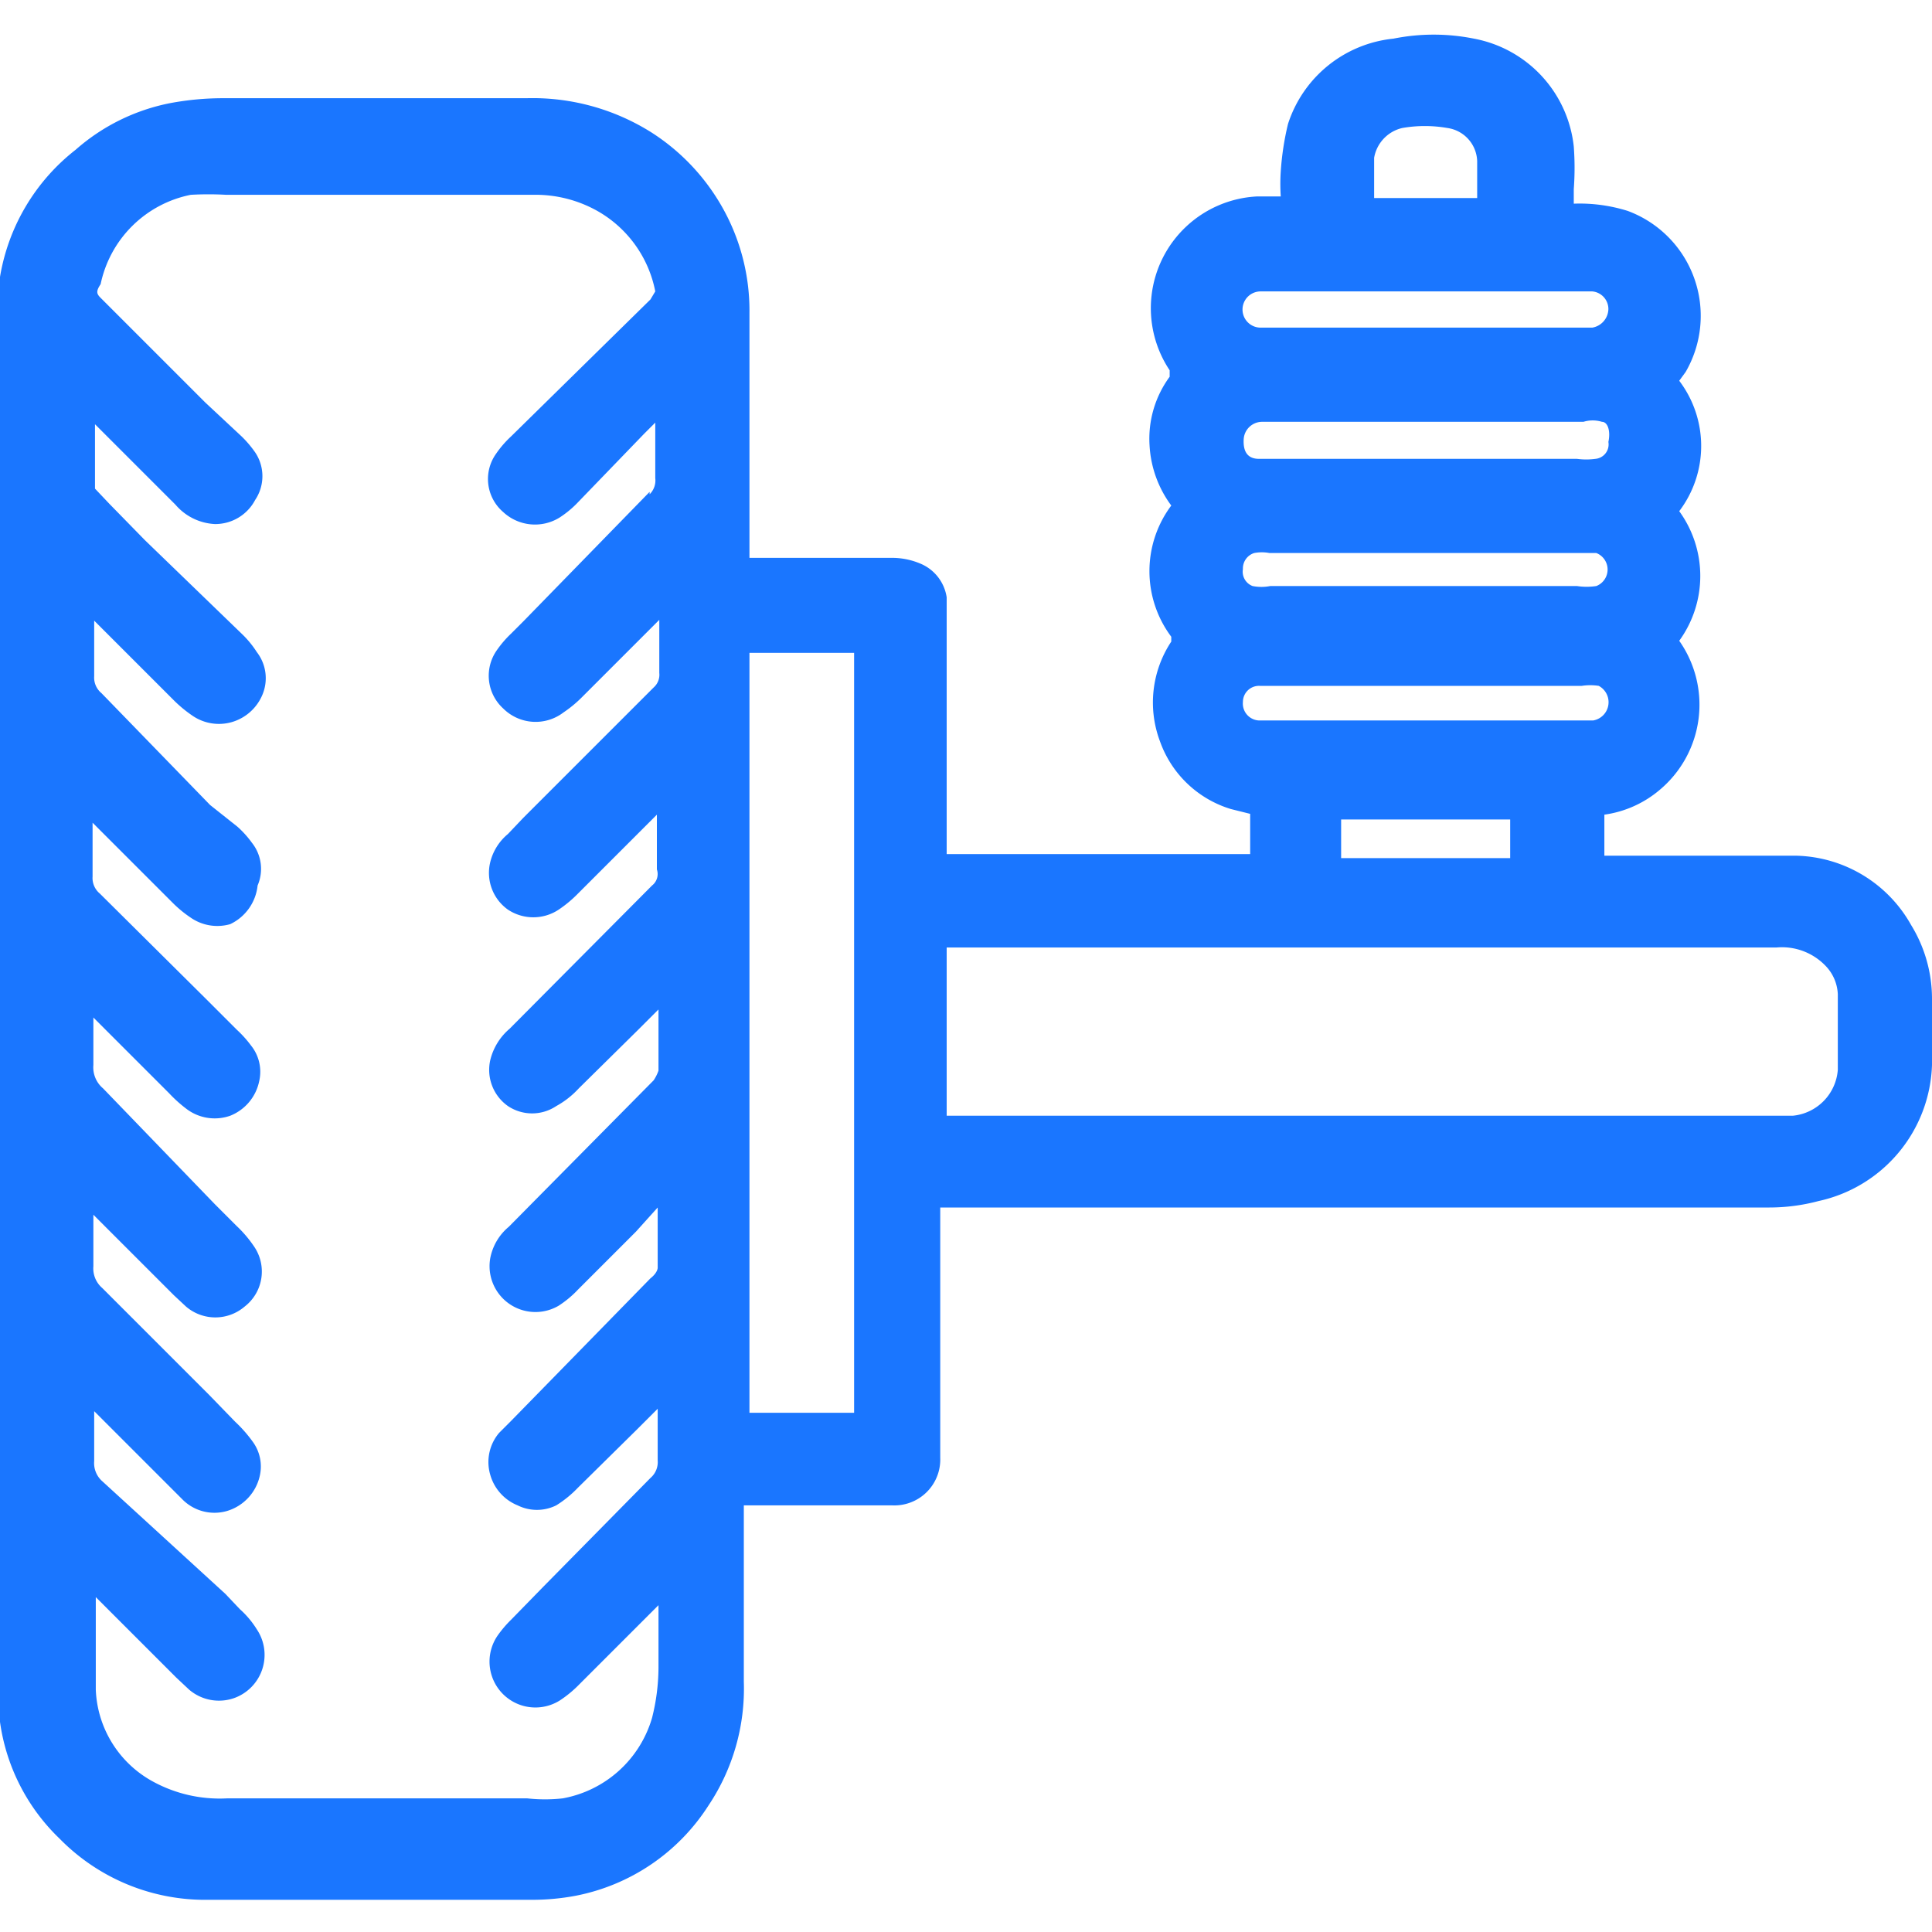 <svg id="Слой_1" data-name="Слой 1" xmlns="http://www.w3.org/2000/svg" width="24" height="24" viewBox="0 0 24 24"><defs><style>.cls-1{fill:#1a76ff;}</style></defs><title>2907</title><path class="cls-1" d="M23.74,11.49a1.68,1.68,0,0,0-1.42-.86H19.93c0-.08,0-.17,0-.26v-.25h0a1.35,1.35,0,0,0,.69-.31,1.38,1.38,0,0,0,.24-1.85v0a1.37,1.37,0,0,0,0-1.61,1.34,1.34,0,0,0,0-1.62l.08-.11a1.39,1.39,0,0,0-.72-2,2,2,0,0,0-.67-.09h0c0-.06,0-.12,0-.18a3.58,3.58,0,0,0,0-.53A1.53,1.53,0,0,0,18.31.48a2.54,2.54,0,0,0-1,0A1.54,1.54,0,0,0,16,1.54a3.47,3.47,0,0,0-.09.59,2.33,2.33,0,0,0,0,.31h-.29a1.39,1.39,0,0,0-1.09,2.16s0,.05,0,.08a1.3,1.3,0,0,0-.25.85,1.38,1.38,0,0,0,.27.75,1.36,1.36,0,0,0,0,1.63l0,.06a1.37,1.37,0,0,0-.14,1.24,1.35,1.35,0,0,0,.88.84l.24.06v.5H11.76v-3c0-.06,0-.13,0-.19A.54.54,0,0,0,11.43,7a.9.9,0,0,0-.36-.07H9.31V6.22c0-.78,0-1.56,0-2.33a2.61,2.61,0,0,0-.4-1.42,2.65,2.65,0,0,0-.81-.82,2.77,2.77,0,0,0-1.56-.43H2.77a3.56,3.56,0,0,0-.65.06,2.5,2.5,0,0,0-1.18.58A2.53,2.53,0,0,0,0,3.44L0,21.29l0,.1a2.48,2.48,0,0,0,.74,1.45,2.53,2.53,0,0,0,1.85.76h4a2.92,2.92,0,0,0,.56-.05,2.53,2.53,0,0,0,1.65-1.12,2.61,2.61,0,0,0,.44-1.54c0-.52,0-1,0-1.56V18.7h1.84a.57.57,0,0,0,.6-.59s0-.1,0-.14V15h10.3a2.38,2.38,0,0,0,.61-.08A1.79,1.79,0,0,0,24,13.23c0-.27,0-.54,0-.82A1.75,1.75,0,0,0,23.74,11.49Zm-6.67-9V2.27c0-.1,0-.2,0-.31a.46.46,0,0,1,.35-.37,1.63,1.63,0,0,1,.56,0,.43.43,0,0,1,.37.41c0,.09,0,.18,0,.26s0,.13,0,.2H17.07Zm1.69,8.17h-2.1c0-.16,0-.32,0-.48h2.1ZM19.82,5.7a.86.86,0,0,1-.23,0H15.83l-.19,0c-.15,0-.2-.1-.19-.25a.23.23,0,0,1,.22-.21h4a.39.39,0,0,1,.23,0c.07,0,.11.11.08.25A.18.18,0,0,1,19.82,5.7ZM15.77,6.87h3.88l.18,0a.22.22,0,0,1,0,.41.79.79,0,0,1-.24,0H15.78a.57.57,0,0,1-.22,0,.19.19,0,0,1-.12-.21.2.2,0,0,1,.14-.2A.5.5,0,0,1,15.77,6.87Zm4-2.8H15.66a.22.22,0,0,1,0-.45h4.12a.22.22,0,0,1,.2.22A.24.24,0,0,1,19.78,4.07ZM15.65,8.52h4a.69.69,0,0,1,.21,0,.23.23,0,0,1-.07.43H15.64a.21.21,0,0,1-.2-.23A.2.2,0,0,1,15.65,8.52ZM11.76,12.4v-.63H22.07a.75.75,0,0,1,.6.22.54.54,0,0,1,.16.36v.14c0,.27,0,.53,0,.8a.62.62,0,0,1-.56.57H11.76V12.4ZM9.31,8.11h1.3v9.44H9.31s0,0,0-.07V8.11Zm-1.24-2L6.5,7.72l-.15.15a1.32,1.32,0,0,0-.18.21.55.55,0,0,0,.08.72A.57.57,0,0,0,7,8.85a1.51,1.51,0,0,0,.22-.18L8,7.89l.19-.19v0c0,.22,0,.44,0,.66a.21.21,0,0,1-.07.18L6.5,10.16l-.19.2a.66.66,0,0,0-.22.35.56.56,0,0,0,.22.59.57.57,0,0,0,.63,0,1.52,1.52,0,0,0,.24-.2l.68-.68.3-.3v0c0,.23,0,.45,0,.68A.18.18,0,0,1,8.1,11L6.33,12.78a.74.74,0,0,0-.24.39.55.55,0,0,0,.22.57.54.54,0,0,0,.6,0,1.1,1.1,0,0,0,.28-.22l.74-.73.25-.25c0,.25,0,.5,0,.76a.53.53,0,0,1-.06.12l0,0L6.32,15.24a.67.67,0,0,0-.23.39.57.57,0,0,0,.85.59,1.3,1.3,0,0,0,.24-.2l.72-.72L8.17,15v0c0,.25,0,.5,0,.75,0,0,0,.06-.09.13L6.34,17.66l-.14.14a.56.56,0,0,0-.11.52.58.58,0,0,0,.34.38.54.54,0,0,0,.48,0,1.37,1.37,0,0,0,.27-.22l.73-.72.26-.26v0c0,.21,0,.43,0,.64a.26.26,0,0,1-.09.22L6.75,19.71l-.4.41a1.41,1.41,0,0,0-.17.2.57.57,0,0,0,.78.8,1.46,1.46,0,0,0,.24-.2l.76-.76.22-.22V20c0,.24,0,.48,0,.72a2.59,2.59,0,0,1-.08.62,1.42,1.42,0,0,1-1.11,1,2,2,0,0,1-.44,0H2.82a1.73,1.73,0,0,1-.94-.22,1.36,1.36,0,0,1-.69-1.13c0-.34,0-.68,0-1v-.15l1,1,.16.15a.57.57,0,0,0,.57.1.57.57,0,0,0,.27-.85,1.14,1.14,0,0,0-.21-.25l-.18-.19L1.27,18.4a.3.3,0,0,1-.1-.25c0-.21,0-.41,0-.62v0l1,1,.09.09a.56.56,0,0,0,.56.15.59.59,0,0,0,.41-.45.52.52,0,0,0-.09-.41,1.7,1.7,0,0,0-.22-.25l-.32-.33L1.27,16a.32.32,0,0,1-.11-.27c0-.21,0-.43,0-.64h0l1,1,.15.14a.56.56,0,0,0,.73,0,.55.55,0,0,0,.12-.74,1.5,1.5,0,0,0-.22-.26l-.27-.27L1.28,13.52a.34.34,0,0,1-.12-.29c0-.2,0-.39,0-.59v0l.94.94a1.68,1.68,0,0,0,.21.19.58.58,0,0,0,.55.09.59.59,0,0,0,.36-.43.52.52,0,0,0-.1-.44,1.41,1.41,0,0,0-.18-.2l-.4-.4-1.3-1.29a.25.25,0,0,1-.09-.21c0-.22,0-.45,0-.67h0l1,1a1.49,1.49,0,0,0,.22.18.58.58,0,0,0,.49.08A.6.6,0,0,0,3.2,11a.52.52,0,0,0-.07-.53,1.23,1.23,0,0,0-.18-.2L2.61,10,1.26,8.61a.25.25,0,0,1-.09-.21c0-.21,0-.42,0-.63V7.71l1,1a1.63,1.63,0,0,0,.22.18.58.58,0,0,0,.49.08.59.59,0,0,0,.38-.34.53.53,0,0,0-.07-.53A1.23,1.23,0,0,0,3,7.87L1.8,6.71l-.44-.45-.18-.19v-.8l1,1a.69.69,0,0,0,.49.24h0a.56.56,0,0,0,.5-.3.53.53,0,0,0,0-.59A1.36,1.36,0,0,0,3,5.42L2.55,5l-1.3-1.3c-.05-.05-.06-.08,0-.17A1.43,1.43,0,0,1,2.37,2.42a3.93,3.93,0,0,1,.44,0H6.62a1.57,1.57,0,0,1,.8.2,1.47,1.47,0,0,1,.72,1s0,0-.06.1L6.35,5.42a1.3,1.3,0,0,0-.19.22.54.54,0,0,0,.09.72.58.58,0,0,0,.7.07,1.25,1.25,0,0,0,.21-.17L8,5.39l.14-.14v.06c0,.21,0,.42,0,.63A.24.24,0,0,1,8.07,6.14Z"/></svg>